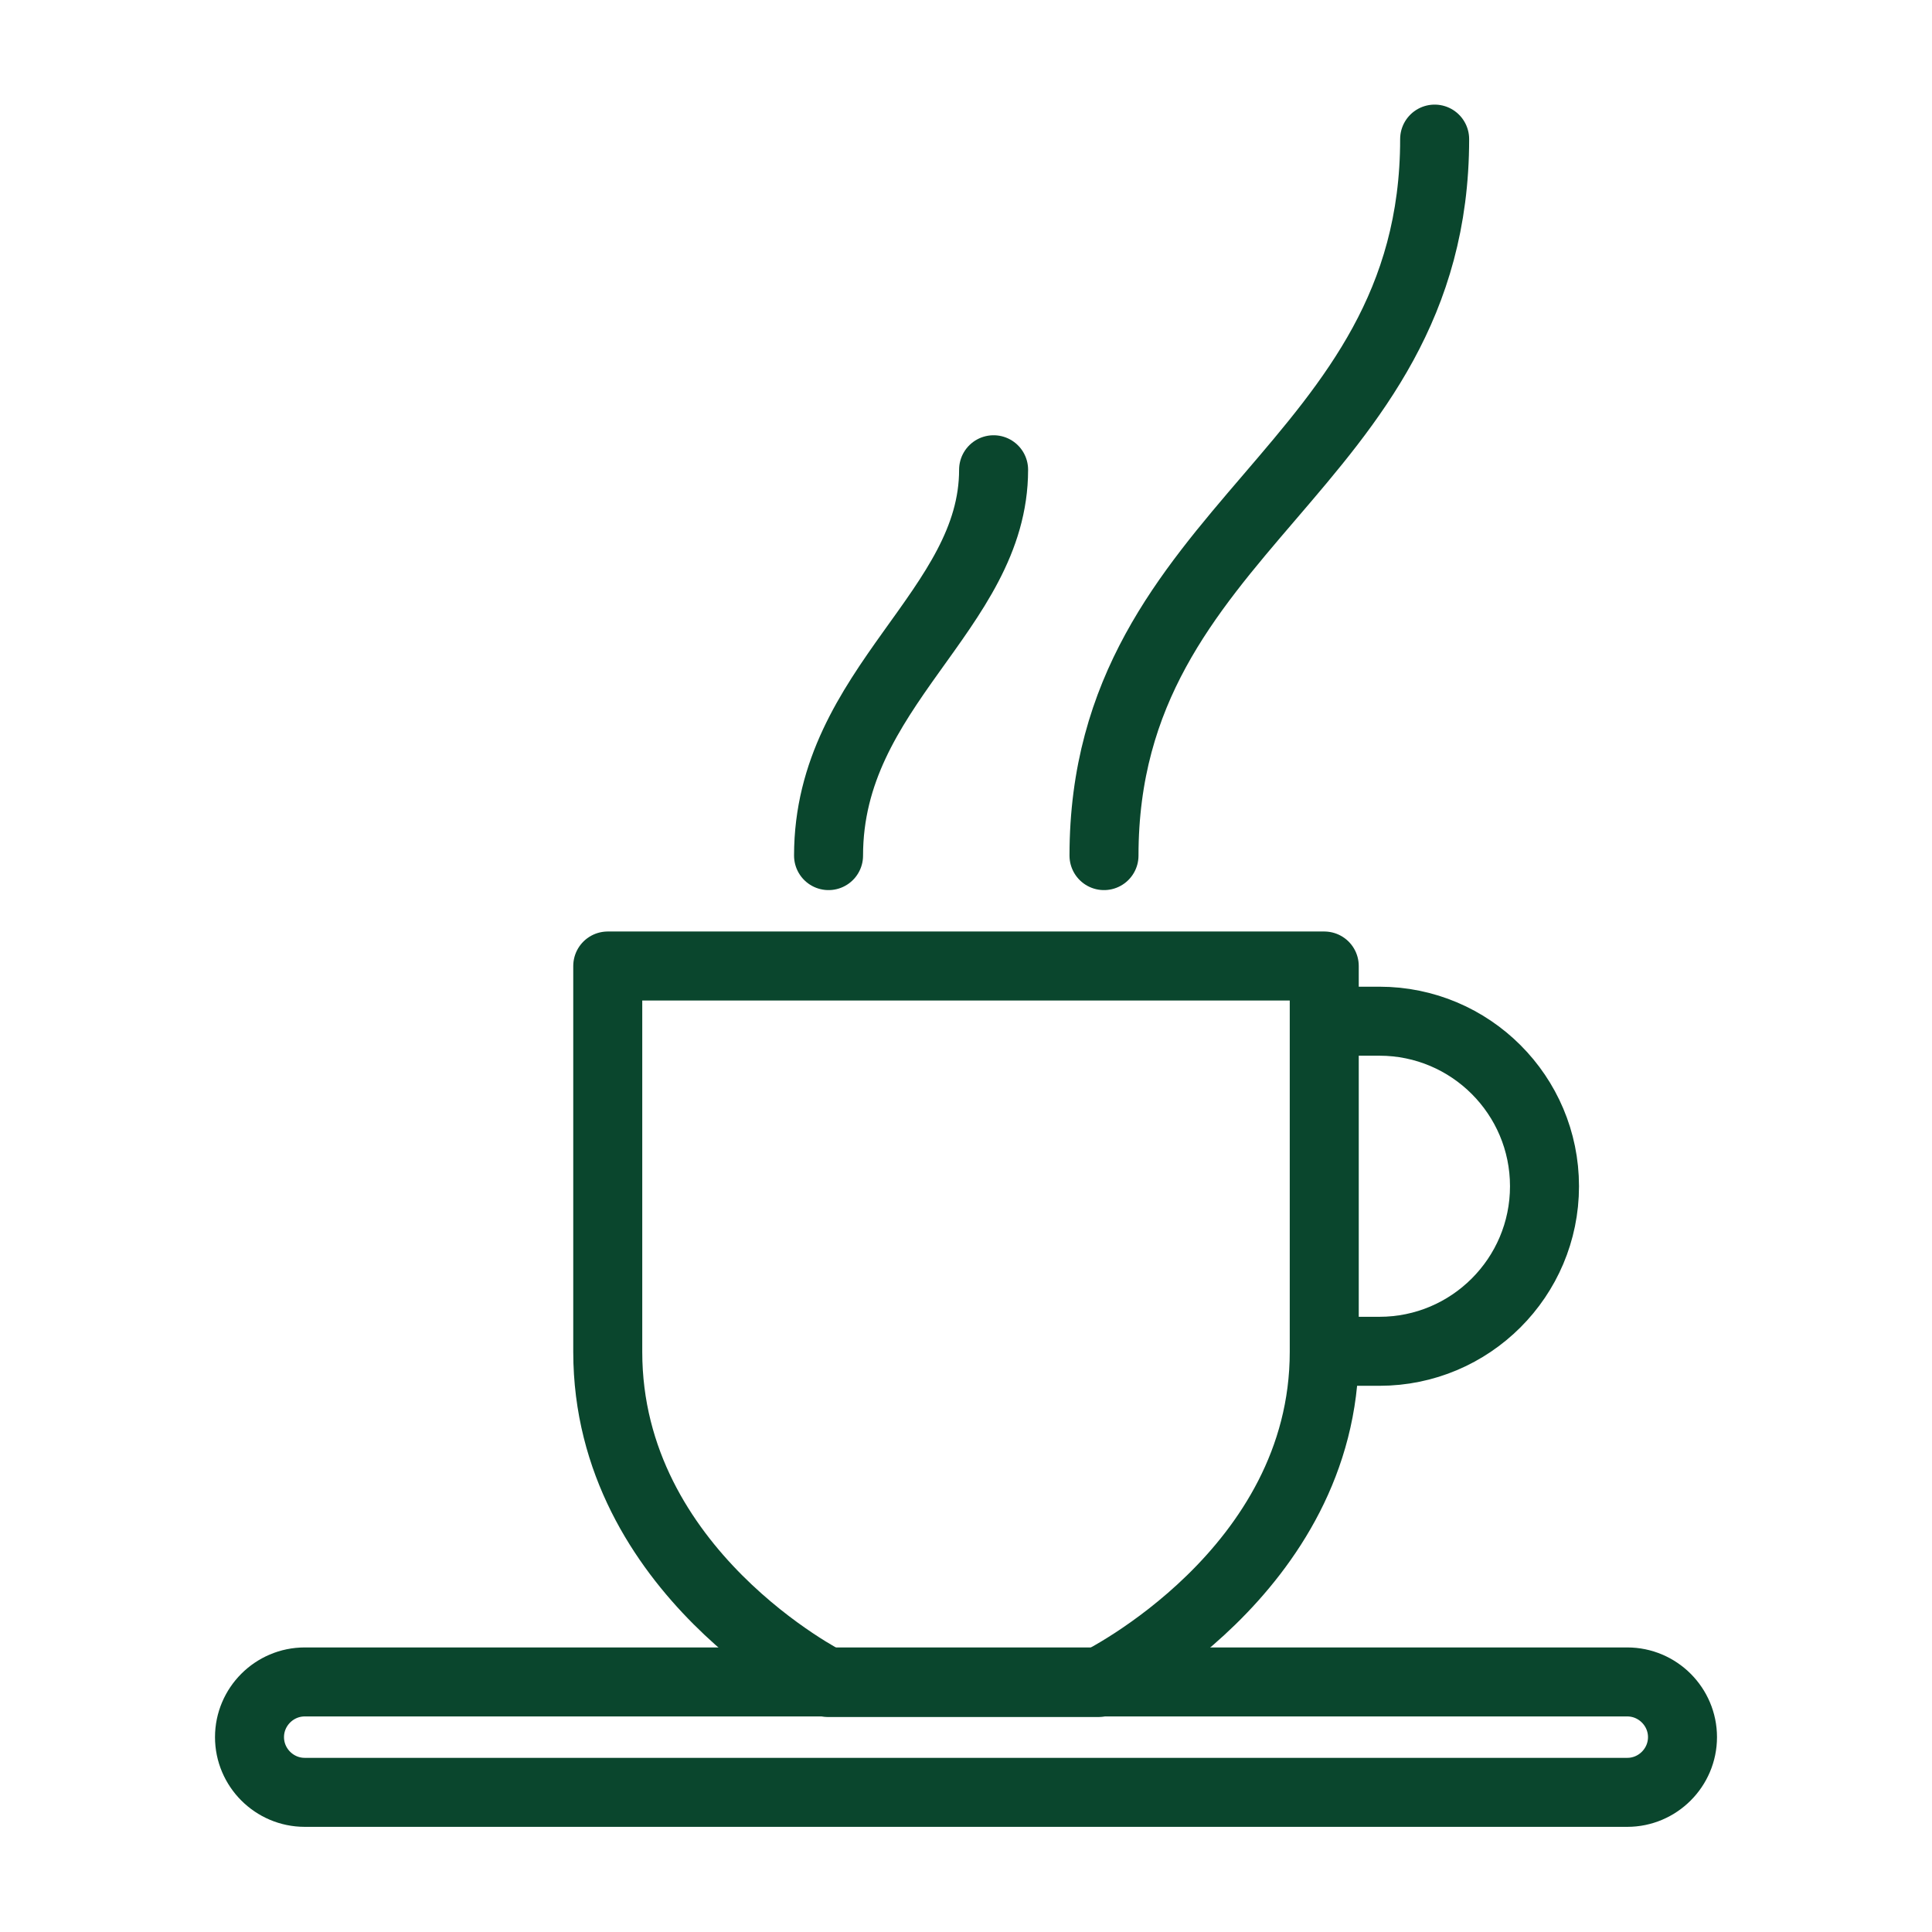 <?xml version="1.0" encoding="UTF-8"?><svg id="Layer_1" xmlns="http://www.w3.org/2000/svg" viewBox="0 0 35 35"><defs><style>.cls-1{fill:none;stroke:#0a462d;stroke-linecap:round;stroke-linejoin:round;stroke-width:1.25px;}</style></defs><g id="Icon_6"><path id="layer2" class="cls-1" d="m11.01,17.5h12.98v6.99c0,3.99-4.09,5.99-4.09,5.99h-4.9s-3.99-2-3.99-5.99v-6.99Zm12.98,1h1c1.65,0,2.99,1.34,2.99,2.99s-1.34,2.99-2.99,2.99h-1"/><path id="layer1" class="cls-1" d="m20,15.5c0-5.99,5.99-6.99,5.99-12.98m-10.98,12.98c0-3.06,2.99-4.44,2.99-6.99m12.48,22.96c0,.55-.45,1-1,1H5.52c-.55,0-1-.45-1-1s.45-1,1-1h23.96c.55,0,1,.45,1,1Z"/></g></svg>